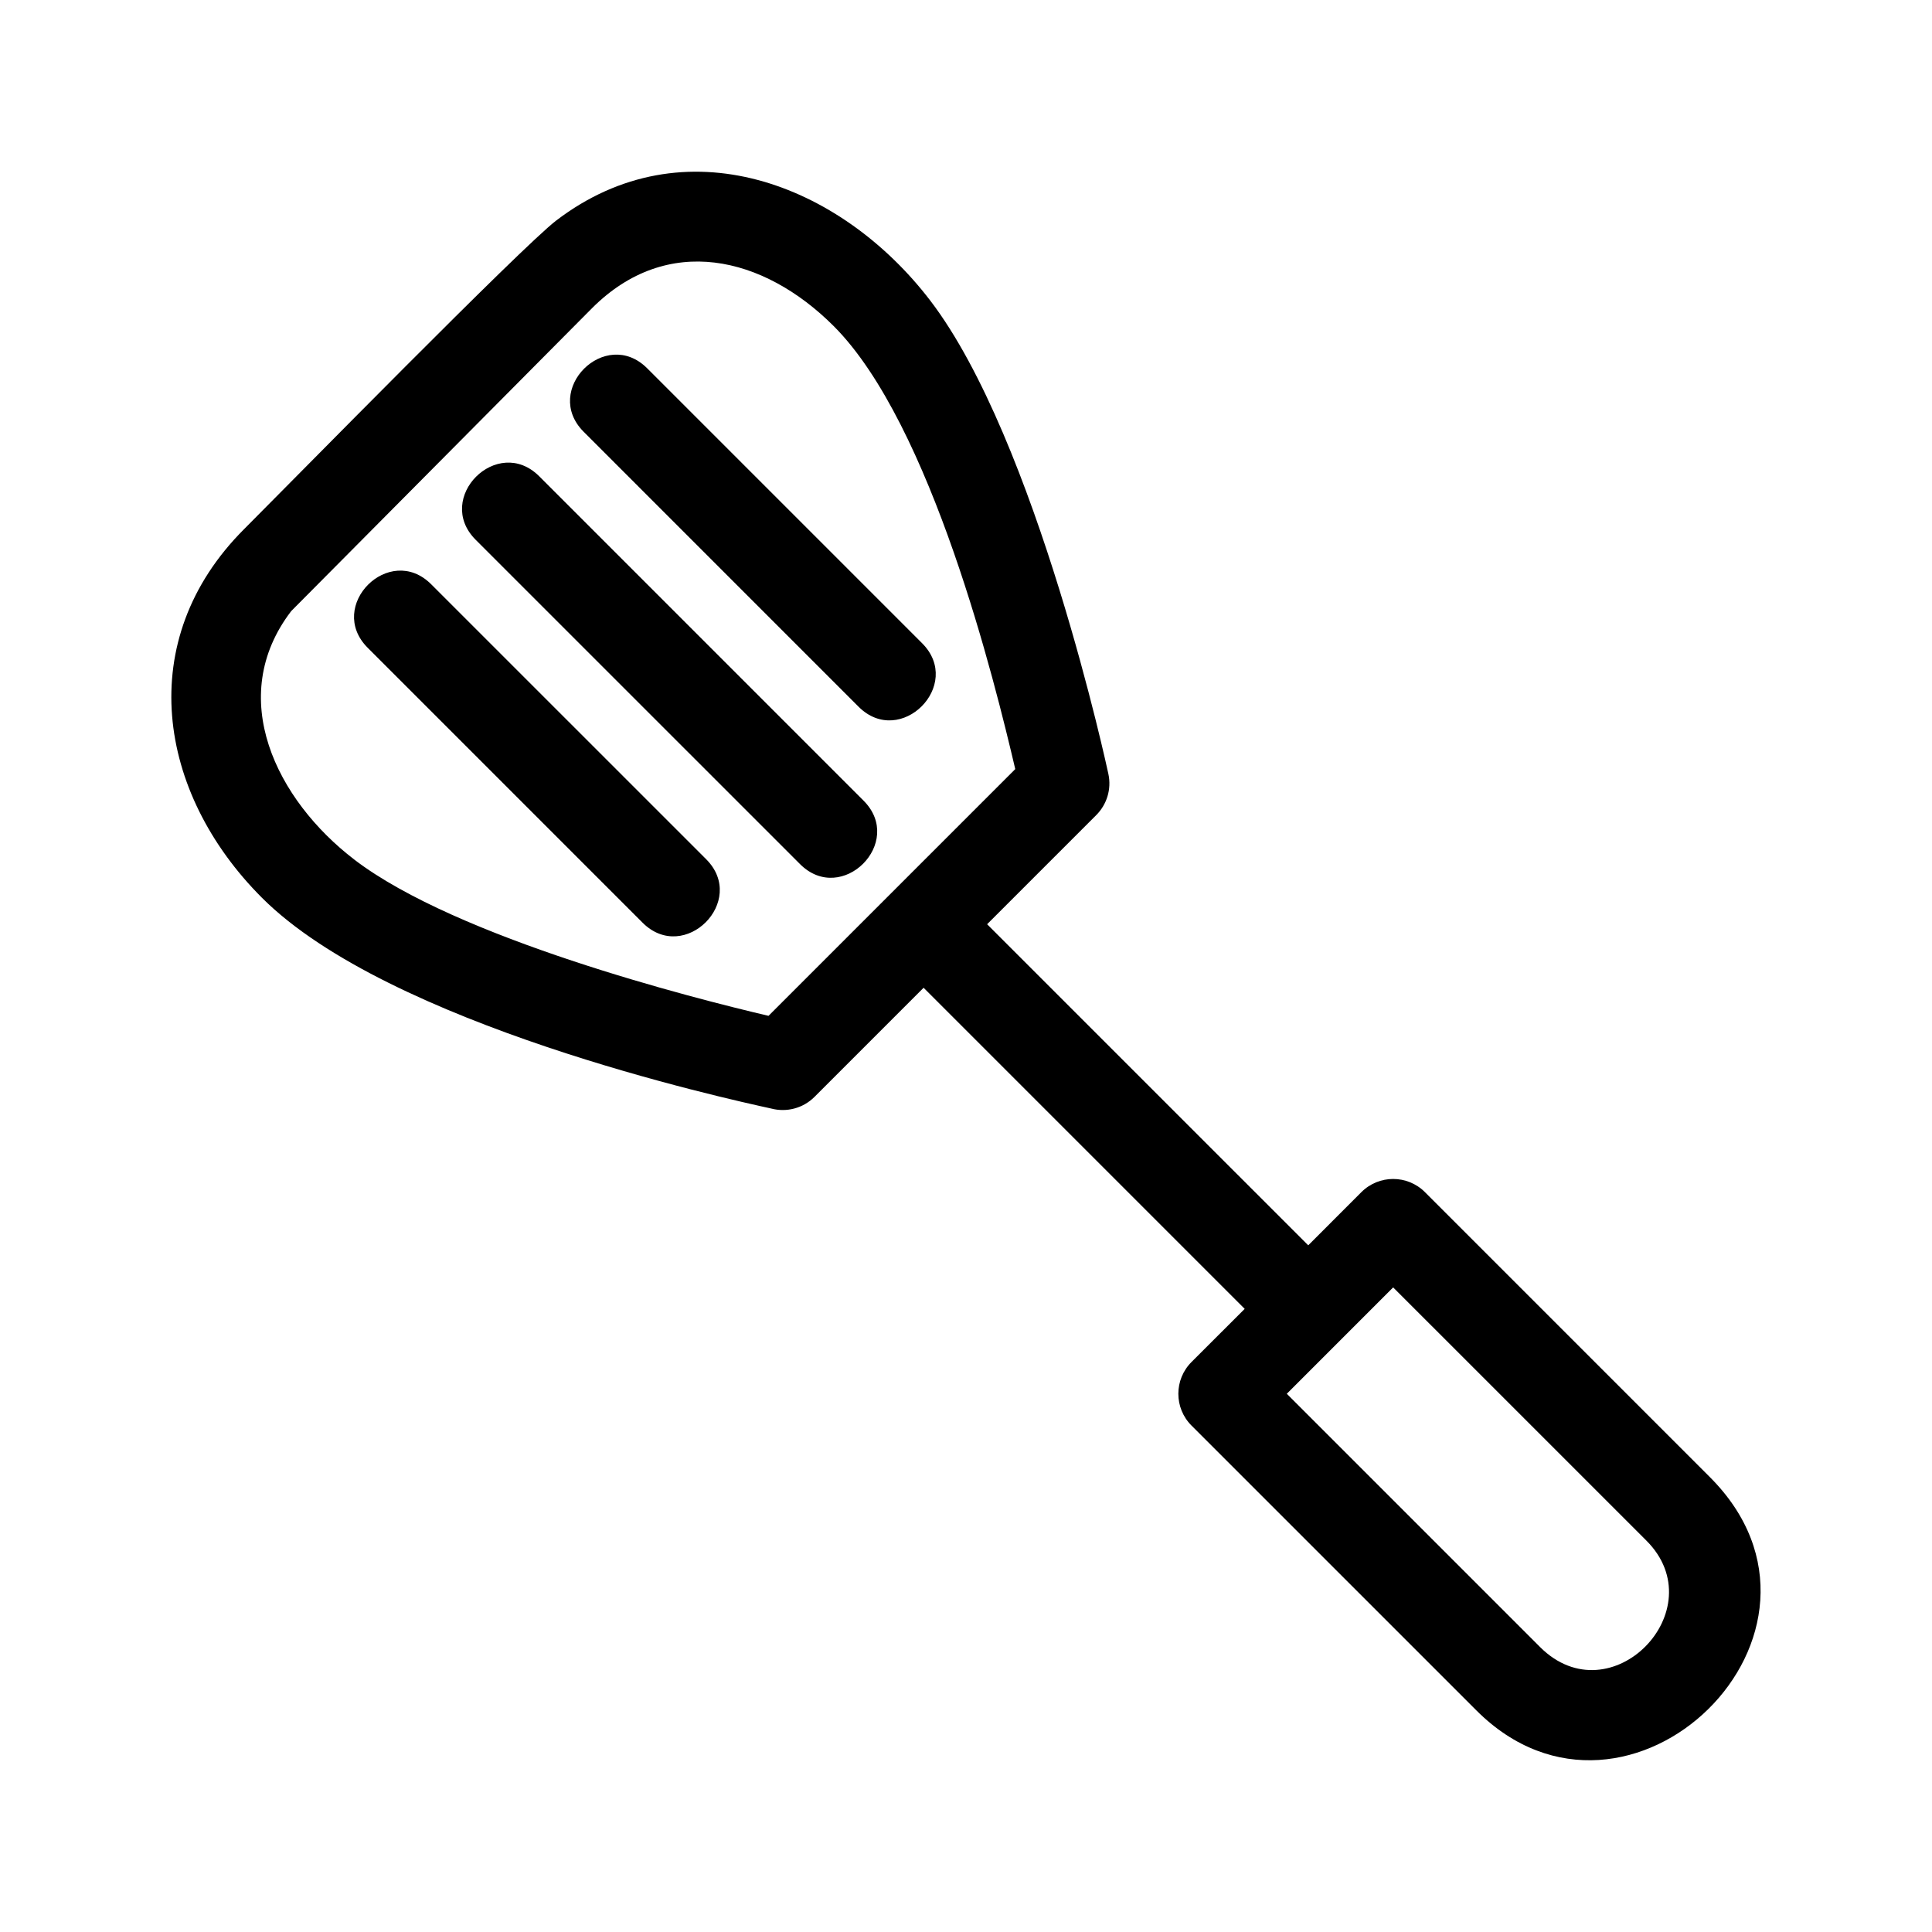 <?xml version="1.0" encoding="UTF-8"?>
<!-- Uploaded to: SVG Repo, www.svgrepo.com, Generator: SVG Repo Mixer Tools -->
<svg fill="#000000" width="800px" height="800px" version="1.1" viewBox="144 144 512 512" xmlns="http://www.w3.org/2000/svg">
 <path d="m348.41 437.78c-12.227-2.68-101.33-22.207-134.98-55.852-27.832-27.832-34.125-68.324-4.75-97.695 12.891-12.891 73.609-74.82 82.707-81.777 33.883-25.898 75.336-9.926 99.148 21.207 28.254 36.953 47.141 125.18 47.195 125.43 0.887 4.102-0.457 8.16-3.215 10.918l-28.918 28.918 85.098 85.094 14.09-14.098c4.648-4.648 12.188-4.648 16.836 0l75.512 75.52c41.148 41.148-21.582 102.12-61.852 61.852l-75.52-75.512c-4.648-4.648-4.648-12.188 0-16.836l14.098-14.09-85.094-85.094-28.914 28.918c-3.102 3.102-7.492 4.129-11.449 3.094zm-49.73-179.35c-11.078-11.078 5.75-27.906 16.828-16.828l72.852 72.852c11.078 11.078-5.75 27.914-16.828 16.836zm-28.621 28.621c-11.078-11.078 5.754-27.906 16.836-16.836l85.949 85.957c11.078 11.074-5.75 27.906-16.828 16.828zm-28.617 28.617c-11.078-11.078 5.75-27.906 16.828-16.828l72.859 72.852c11.078 11.078-5.754 27.906-16.836 16.836zm243.57 197.7 67.098 67.098c18.75 18.75 46.52-9.867 28.195-28.195l-67.105-67.098zm-247.1-141.55c27.254 20.832 89.754 36.703 109.75 41.391l65.391-65.391c-5.344-22.777-22.148-91.43-48.117-117.4-18.645-18.645-44.141-24.652-64.039-4.75l-79.73 80.285c-17.477 22.855-3.898 50.066 16.746 65.859z"/>
</svg>